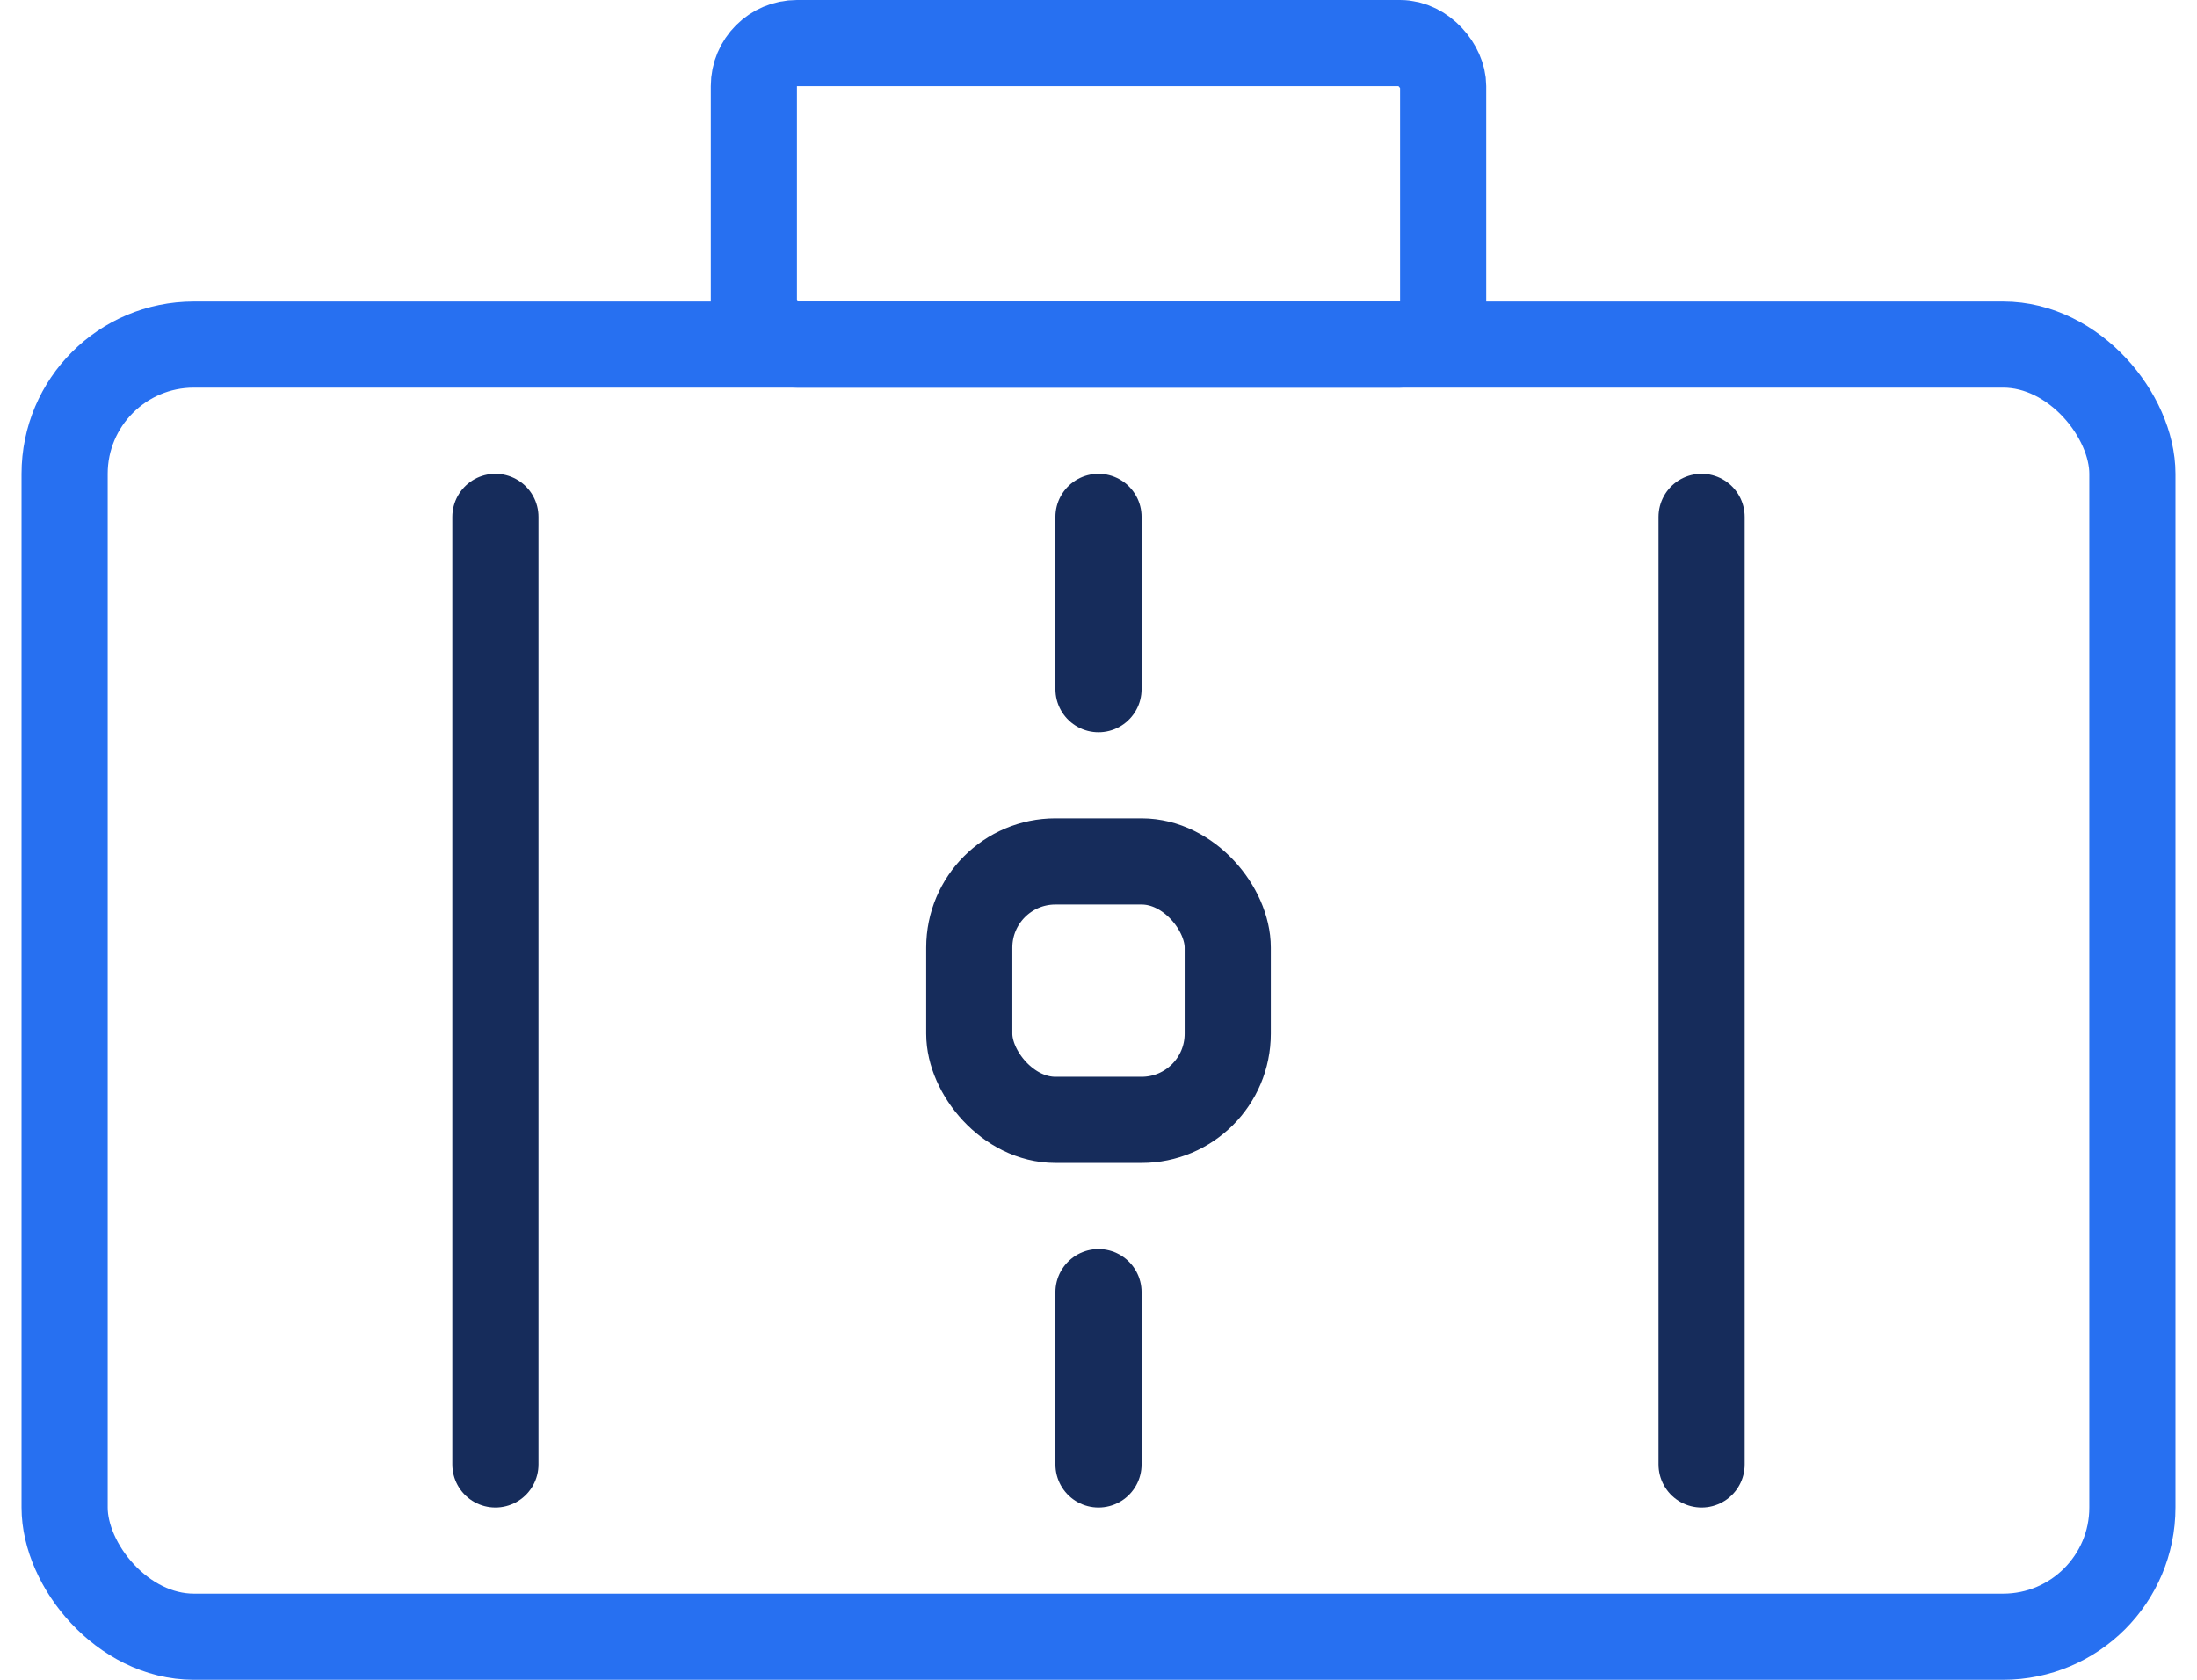 <svg width="51" height="39" viewBox="0 0 51 39" fill="none" xmlns="http://www.w3.org/2000/svg">
<rect x="22.5" y="20" width="6" height="6" rx="2" stroke="#162C5B" stroke-width="2"/>
<line x1="25.5" y1="30" x2="25.5" y2="34" stroke="#162C5B" stroke-width="2" stroke-linecap="round"/>
<line x1="25.5" y1="12" x2="25.5" y2="16" stroke="#162C5B" stroke-width="2" stroke-linecap="round"/>
<line x1="39.5" y1="12" x2="39.5" y2="34" stroke="#162C5B" stroke-width="2" stroke-linecap="round"/>
<line x1="11.5" y1="12" x2="11.5" y2="34" stroke="#162C5B" stroke-width="2" stroke-linecap="round"/>
<rect x="1.5" y="8" width="48" height="30" rx="3" stroke="#2770F1" stroke-width="2"/>
<rect x="17.5" y="1" width="16" height="7" rx="1" stroke="#2770F1" stroke-width="2"/>
</svg>
